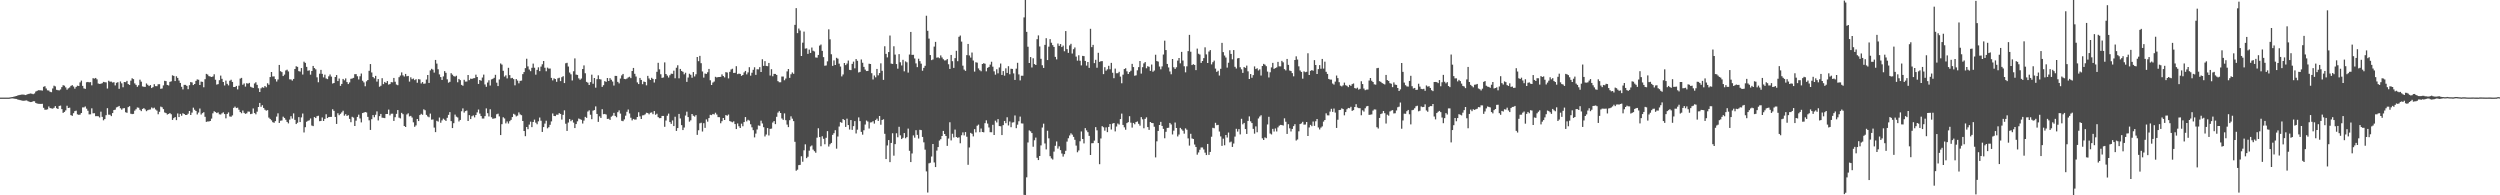 <svg xmlns="http://www.w3.org/2000/svg" width="1920" height="150"><path d="M0 74.933h1v1.000H0zM1 74.934h1v1.000H1zM2 74.943h1v1.000H2zM3 74.948h1v1.000H3zM4 74.945h1v1.000H4zM5 74.946h1v1.000H5zM6 74.948h1v1.000H6zM7 74.869h1v1.000H7zM8 74.629h1v1.000H8zM9 74.483h1v1.064H9zM10 74.274h1v1.374H10zM11 74.043h1v1.812H11zM12 73.728h1v2.272H12zM13 73.391h1v2.996H13zM14 73.074h1v3.548H14zM15 72.834h1v4.045H15zM16 72.643h1v4.533H16zM17 72.624h1v4.747H17zM18 72.730h1v4.660H18zM19 73.014h1v4.211H19zM20 72.723h1v4.400H20zM21 72.228h1v5.498H21zM22 71.972h1v6.177H22zM23 71.803h1v6.588H23zM24 71.993h1v6.313H24zM25 72.337h1v5.377H25zM26 71.794h1v5.999H26zM27 70.283h1v8.773H27zM28 69.773h1v9.762H28zM29 69.284h1v10.434H29zM30 69.339h1v10.423H30zM31 69.383h1v10.439H31zM32 69.600h1v10.094H32zM33 66.682h1v16.120H33zM34 66.224h1v18.048H34zM35 67.966h1v16.334H35zM36 69.374h1v14.610H36zM37 69.519h1v12.227H37zM38 70.495h1v12.524H38zM39 70.807h1v12.454H39zM40 67.922h1v15.534H40zM41 65.778h1v17.011H41zM42 66.350h1v15.168H42zM43 68.953h1v14.147H43zM44 69.275h1v14.413H44zM45 69.402h1v11.974H45zM46 68.721h1v12.368H46zM47 66.933h1v16.878H47zM48 65.456h1v21.246H48zM49 65.803h1v20.154H49zM50 67.135h1v17.652H50zM51 68.885h1v12.299H51zM52 67.844h1v15.110H52zM53 67.178h1v15.495H53zM54 65.936h1v22.505H54zM55 65.387h1v23.596H55zM56 66.460h1v20.457H56zM57 68.112h1v17.231H57zM58 66.692h1v18.296H58zM59 65.797h1v22.018H59zM60 66.049h1v22.194H60zM61 63.302h1v24.710H61zM62 61.893h1v24.903H62zM63 65.934h1v16.557H63zM64 67.885h1v14.618H64zM65 68.235h1v13.517H65zM66 63.177h1v20.264H66zM67 62.945h1v22.103H67zM68 63.222h1v24.653H68zM69 63.091h1v24.737H69zM70 65.555h1v17.637H70zM71 60.063h1v26.967H71zM72 60.371h1v26.555H72zM73 59.848h1v29.383H73zM74 60.919h1v28.252H74zM75 64.176h1v25.114H75zM76 64.467h1v25.769H76zM77 64.320h1v21.428H77zM78 63.881h1v25.861H78zM79 62.895h1v29.505H79zM80 63.109h1v28.342H80zM81 63.263h1v25.204H81zM82 67.975h1v15.134H82zM83 62.022h1v26.061H83zM84 62.729h1v25.393H84zM85 62.680h1v26.495H85zM86 63.400h1v23.455H86zM87 63.104h1v21.418H87zM88 65.601h1v18.638H88zM89 63.579h1v18.879H89zM90 63.152h1v18.889H90zM91 68.176h1v13.183H91zM92 62.574h1v20.563H92zM93 63.985h1v20.221H93zM94 67.018h1v16.200H94zM95 62.973h1v20.076H95zM96 63.129h1v23.081H96zM97 62.129h1v24.500H97zM98 64.550h1v17.741H98zM99 65.241h1v16.306H99zM100 61.943h1v25.420H100zM101 60.133h1v27.514H101zM102 60.788h1v26.655H102zM103 64.061h1v20.913H103zM104 65.176h1v18.727H104zM105 66.652h1v15.891H105zM106 65.502h1v17.217H106zM107 61.178h1v23.141H107zM108 62.731h1v22.612H108zM109 66.379h1v17.296H109zM110 66.679h1v16.378H110zM111 66.716h1v17.284H111zM112 64.090h1v21.293H112zM113 65.121h1v19.502H113zM114 66.105h1v18.130H114zM115 65.353h1v18.699H115zM116 67.616h1v14.893H116zM117 66.921h1v16.341H117zM118 64.684h1v18.003H118zM119 66.150h1v17.910H119zM120 66.220h1v18.747H120zM121 64.708h1v23.030H121zM122 64.642h1v21.203H122zM123 68.221h1v13.670H123zM124 67.930h1v14.440H124zM125 65.611h1v18.189H125zM126 62.032h1v24.333H126zM127 62.323h1v24.526H127zM128 65.250h1v22.688H128zM129 65.623h1v21.869H129zM130 62.888h1v23.927H130zM131 62.441h1v25.290H131zM132 57.850h1v34.245H132zM133 58.305h1v32.440H133zM134 62.252h1v27.648H134zM135 58.596h1v33.691H135zM136 59.832h1v27.325H136zM137 61.871h1v28.020H137zM138 63.678h1v23.770H138zM139 66.680h1v22.204H139zM140 68.682h1v18.324H140zM141 65.182h1v22.360H141zM142 65.197h1v23.129H142zM143 65.963h1v22.294H143zM144 68.527h1v18.777H144zM145 65.438h1v19.825H145zM146 63.008h1v25.297H146zM147 63.311h1v23.146H147zM148 65.341h1v17.334H148zM149 64.502h1v19.784H149zM150 62.116h1v23.120H150zM151 60.987h1v26.927H151zM152 61.214h1v25.190H152zM153 65.278h1v18.097H153zM154 62.693h1v25.272H154zM155 62.852h1v24.033H155zM156 67.007h1v19.169H156zM157 60.803h1v28.895H157zM158 56.730h1v36.886H158zM159 57.232h1v36.074H159zM160 58.468h1v34.811H160zM161 58.770h1v34.161H161zM162 59.153h1v31.912H162zM163 58.746h1v28.313H163zM164 57.047h1v28.400H164zM165 61.225h1v24.828H165zM166 64.967h1v21.872H166zM167 64.590h1v21.708H167zM168 61.575h1v26.253H168zM169 58.062h1v29.917H169zM170 60.525h1v26.489H170zM171 62.995h1v23.262H171zM172 65.621h1v21.990H172zM173 61.921h1v28.976H173zM174 64.382h1v23.130H174zM175 65.574h1v20.746H175zM176 62.004h1v27.446H176zM177 61.235h1v28.416H177zM178 62.932h1v25.706H178zM179 66.830h1v15.995H179zM180 66.799h1v15.076H180zM181 65.976h1v17.029H181zM182 68.674h1v14.013H182zM183 65.770h1v18.503H183zM184 60.347h1v25.698H184zM185 59.817h1v27.171H185zM186 65.088h1v19.782H186zM187 64.085h1v22.583H187zM188 66.512h1v20.944H188zM189 63.908h1v23.144H189zM190 64.245h1v21.391H190zM191 63.650h1v22.122H191zM192 66.629h1v21.032H192zM193 67.108h1v20.231H193zM194 67.522h1v15.780H194zM195 64.098h1v22.732H195zM196 63.180h1v24.648H196zM197 65.180h1v20.594H197zM198 67.800h1v14.362H198zM199 70.671h1v8.392H199zM200 67.859h1v14.145H200zM201 66.995h1v13.793H201zM202 67.401h1v15.476H202zM203 66.030h1v18.270H203zM204 67.000h1v18.005H204zM205 63.940h1v20.630H205zM206 65.081h1v25.260H206zM207 59.202h1v32.126H207zM208 55.278h1v37.145H208zM209 58.728h1v35.140H209zM210 58.654h1v35.658H210zM211 60.781h1v32.228H211zM212 62.617h1v26.929H212zM213 61.021h1v26.030H213zM214 49.868h1v44.558H214zM215 54.668h1v38.048H215zM216 55.404h1v37.108H216zM217 58.439h1v31.139H217zM218 57.300h1v33.267H218zM219 54.115h1v37.845H219zM220 53.504h1v40.156H220zM221 54.889h1v39.889H221zM222 60.913h1v30.920H222zM223 61.004h1v28.244H223zM224 61.924h1v29.182H224zM225 60.609h1v26.504H225zM226 52.967h1v39.103H226zM227 50.908h1v44.388H227zM228 51.358h1v42.927H228zM229 54.627h1v35.333H229zM230 54.996h1v38.747H230zM231 52.287h1v37.886H231zM232 57.252h1v29.966H232zM233 47.379h1v54.362H233zM234 48.283h1v49.419H234zM235 51.362h1v42.149H235zM236 54.307h1v38.491H236zM237 54.033h1v38.393H237zM238 57.360h1v33.600H238zM239 54.551h1v41.845H239zM240 50.643h1v46.215H240zM241 52.261h1v37.626H241zM242 53.262h1v37.410H242zM243 59.368h1v29.862H243zM244 63.191h1v25.684H244zM245 56.605h1v36.486H245zM246 53.641h1v39.247H246zM247 56.711h1v33.514H247zM248 59.448h1v33.469H248zM249 57.329h1v33.986H249zM250 60.259h1v27.475H250zM251 60.756h1v29.899H251zM252 58.624h1v31.277H252zM253 57.211h1v32.589H253zM254 58.827h1v30.917H254zM255 64.173h1v19.738H255zM256 63.740h1v21.415H256zM257 59.121h1v30.680H257zM258 57.656h1v37.528H258zM259 62.281h1v24.723H259zM260 60.321h1v28.164H260zM261 65.926h1v21.489H261zM262 64.451h1v21.861H262zM263 60.612h1v24.422H263zM264 61.705h1v27.119H264zM265 60.195h1v27.495H265zM266 63.011h1v26.042H266zM267 64.543h1v23.923H267zM268 63.294h1v28.001H268zM269 60.503h1v33.331H269zM270 60.251h1v29.433H270zM271 59.801h1v30.533H271zM272 56.986h1v39.768H272zM273 56.925h1v35.752H273zM274 58.561h1v31.223H274zM275 61.049h1v26.997H275zM276 58.547h1v32.456H276zM277 56.490h1v37.515H277zM278 62.019h1v24.802H278zM279 63.266h1v23.227H279zM280 66.228h1v19.811H280zM281 62.467h1v23.909H281zM282 61.439h1v28.327H282zM283 54.384h1v38.049H283zM284 49.187h1v50.597H284zM285 55.675h1v35.851H285zM286 59.125h1v29.251H286zM287 60.180h1v29.901H287zM288 58.255h1v29.887H288zM289 62.649h1v22.906H289zM290 60.743h1v31.778H290zM291 66.591h1v22.589H291zM292 65.819h1v21.674H292zM293 60.061h1v30.296H293zM294 64.590h1v25.915H294zM295 62.916h1v27.800H295zM296 63.674h1v23.870H296zM297 62.245h1v25.319H297zM298 64.971h1v19.227H298zM299 64.551h1v24.055H299zM300 63.094h1v24.246H300zM301 63.251h1v24.059H301zM302 59.860h1v33.003H302zM303 62.778h1v27.255H303zM304 64.928h1v22.515H304zM305 65.435h1v19.074H305zM306 59.311h1v31.043H306zM307 58.028h1v32.909H307zM308 55.587h1v31.110H308zM309 57.843h1v29.852H309zM310 58.755h1v38.029H310zM311 56.761h1v40.796H311zM312 58.579h1v29.349H312zM313 58.312h1v28.708H313zM314 62.659h1v26.739H314zM315 59.409h1v29.575H315zM316 60.836h1v29.442H316zM317 60.300h1v33.656H317zM318 61.541h1v35.823H318zM319 60.840h1v35.451H319zM320 63.527h1v27.874H320zM321 60.797h1v32.184H321zM322 61.027h1v27.331H322zM323 64.095h1v23.327H323zM324 63.051h1v25.128H324zM325 64.379h1v19.586H325zM326 64.168h1v20.541H326zM327 61.107h1v27.102H327zM328 57.580h1v31.850H328zM329 63.669h1v26.408H329zM330 54.046h1v33.193H330zM331 52.852h1v39.033H331zM332 53.488h1v38.246H332zM333 55.743h1v42.258H333zM334 46.023h1v55.431H334zM335 48.863h1v43.908H335zM336 53.204h1v40.169H336zM337 57.144h1v33.111H337zM338 59.181h1v35.083H338zM339 61.393h1v31.053H339zM340 58.657h1v32.504H340zM341 54.615h1v37.354H341zM342 55.895h1v37.006H342zM343 60.910h1v29.566H343zM344 63.499h1v24.719H344zM345 62.831h1v23.305H345zM346 56.223h1v36.794H346zM347 57.352h1v41.006H347zM348 58.461h1v36.131H348zM349 58.806h1v29.214H349zM350 58.156h1v31.427H350zM351 63.189h1v27.019H351zM352 60.635h1v32.647H352zM353 61.547h1v30.585H353zM354 65.195h1v20.255H354zM355 65.831h1v17.415H355zM356 61.308h1v25.173H356zM357 62.684h1v22.640H357zM358 62.591h1v22.303H358zM359 57.597h1v35.338H359zM360 61.537h1v26.908H360zM361 60.346h1v31.101H361zM362 60.618h1v28.694H362zM363 60.086h1v28.538H363zM364 60.000h1v30.137H364zM365 57.352h1v30.977H365zM366 59.127h1v27.175H366zM367 64.475h1v19.658H367zM368 61.457h1v25.793H368zM369 62.005h1v27.131H369zM370 59.523h1v31.533H370zM371 57.282h1v33.734H371zM372 64.873h1v24.329H372zM373 66.681h1v16.564H373zM374 63.393h1v23.549H374zM375 61.644h1v27.802H375zM376 65.695h1v18.213H376zM377 60.953h1v29.131H377zM378 60.514h1v30.740H378zM379 59.761h1v31.231H379zM380 57.425h1v33.345H380zM381 63.466h1v24.307H381zM382 66.121h1v21.185H382zM383 61.050h1v28.368H383zM384 48.756h1v54.994H384zM385 49.632h1v45.729H385zM386 54.368h1v35.668H386zM387 58.831h1v32.131H387zM388 57.880h1v36.880H388zM389 60.214h1v33.086H389zM390 52.087h1v42.762H390zM391 57.704h1v35.358H391zM392 60.086h1v31.966H392zM393 59.810h1v30.098H393zM394 60.781h1v26.629H394zM395 65.513h1v22.575H395zM396 60.743h1v28.663H396zM397 61.882h1v26.897H397zM398 64.008h1v22.319H398zM399 62.105h1v25.747H399zM400 61.899h1v26.566H400zM401 56.954h1v35.995H401zM402 55.370h1v45.262H402zM403 52.329h1v52.264H403zM404 45.113h1v52.404H404zM405 50.995h1v48.213H405zM406 53.398h1v42.321H406zM407 54.700h1v38.755H407zM408 52.077h1v45.550H408zM409 48.844h1v44.845H409zM410 52.028h1v39.847H410zM411 57.343h1v36.876H411zM412 53.680h1v41.740H412zM413 51.712h1v41.447H413zM414 54.648h1v35.618H414zM415 51.129h1v41.571H415zM416 49.348h1v51.967H416zM417 46.868h1v50.734H417zM418 52.029h1v42.885H418zM419 54.743h1v37.983H419zM420 51.921h1v46.657H420zM421 52.706h1v44.986H421zM422 52.659h1v43.209H422zM423 59.788h1v33.428H423zM424 61.731h1v25.412H424zM425 60.165h1v28.859H425zM426 60.743h1v28.436H426zM427 62.822h1v25.221H427zM428 60.173h1v27.922H428zM429 59.709h1v27.152H429zM430 62.292h1v25.229H430zM431 59.313h1v32.522H431zM432 58.526h1v29.711H432zM433 63.799h1v20.923H433zM434 48.593h1v46.423H434zM435 48.213h1v52.330H435zM436 51.118h1v42.982H436zM437 55.687h1v35.734H437zM438 57.095h1v35.986H438zM439 61.819h1v30.231H439zM440 54.717h1v39.466H440zM441 44.825h1v53.526H441zM442 57.318h1v37.968H442zM443 57.532h1v35.643H443zM444 60.137h1v30.882H444zM445 61.226h1v30.307H445zM446 60.323h1v31.707H446zM447 52.997h1v41.873H447zM448 50.210h1v42.387H448zM449 56.273h1v33.475H449zM450 62.871h1v27.640H450zM451 63.501h1v22.162H451zM452 65.291h1v19.465H452zM453 63.082h1v25.017H453zM454 57.342h1v34.195H454zM455 64.309h1v20.700H455zM456 59.897h1v24.633H456zM457 67.352h1v14.365H457zM458 60.802h1v26.709H458zM459 57.839h1v35.746H459zM460 60.764h1v28.599H460zM461 61.024h1v29.529H461zM462 66.736h1v17.125H462zM463 65.454h1v22.257H463zM464 62.309h1v25.211H464zM465 62.865h1v25.105H465zM466 59.916h1v31.422H466zM467 62.199h1v28.971H467zM468 59.994h1v32.130H468zM469 61.214h1v28.390H469zM470 62.607h1v26.209H470zM471 65.675h1v20.983H471zM472 58.248h1v30.769H472zM473 58.314h1v31.722H473zM474 62.881h1v23.266H474zM475 64.029h1v20.778H475zM476 60.322h1v26.919H476zM477 57.883h1v34.882H477zM478 56.772h1v36.305H478zM479 60.631h1v31.044H479zM480 60.823h1v28.031H480zM481 60.294h1v25.553H481zM482 59.424h1v24.720H482zM483 58.935h1v28.205H483zM484 60.019h1v30.416H484zM485 54.541h1v37.932H485zM486 52.197h1v39.150H486zM487 56.675h1v35.182H487zM488 58.764h1v33.062H488zM489 63.268h1v26.580H489zM490 64.579h1v21.640H490zM491 59.840h1v29.553H491zM492 61.376h1v30.036H492zM493 64.674h1v23.938H493zM494 62.638h1v25.829H494zM495 62.965h1v24.830H495zM496 65.547h1v21.038H496zM497 58.285h1v28.572H497zM498 60.259h1v27.540H498zM499 61.424h1v25.143H499zM500 59.750h1v26.585H500zM501 60.608h1v27.095H501zM502 63.402h1v21.918H502zM503 60.766h1v27.390H503zM504 55.138h1v32.208H504zM505 48.234h1v41.700H505zM506 53.230h1v37.532H506zM507 57.012h1v33.687H507zM508 59.806h1v29.256H508zM509 59.503h1v29.525H509zM510 47.898h1v49.477H510zM511 56.810h1v35.742H511zM512 58.061h1v30.818H512zM513 59.566h1v27.697H513zM514 57.812h1v35.954H514zM515 56.570h1v38.556H515zM516 56.730h1v35.768H516zM517 54.266h1v42.556H517zM518 60.097h1v29.557H518zM519 52.021h1v48.558H519zM520 50.110h1v48.246H520zM521 60.141h1v27.367H521zM522 52.929h1v38.068H522zM523 54.484h1v41.602H523zM524 55.129h1v44.747H524zM525 57.066h1v40.906H525zM526 55.866h1v32.882H526zM527 62.899h1v22.840H527zM528 59.552h1v30.356H528zM529 56.637h1v36.783H529zM530 57.455h1v34.952H530zM531 59.688h1v27.851H531zM532 55.350h1v33.554H532zM533 58.745h1v30.829H533zM534 57.013h1v31.391H534zM535 43.758h1v59.808H535zM536 47.011h1v53.047H536zM537 42.927h1v51.788H537zM538 48.530h1v45.752H538zM539 54.866h1v46.157H539zM540 59.617h1v35.020H540zM541 56.451h1v41.756H541zM542 56.764h1v34.948H542zM543 55.476h1v37.968H543zM544 52.944h1v37.710H544zM545 61.661h1v26.483H545zM546 65.288h1v23.144H546zM547 63.380h1v24.103H547zM548 62.633h1v25.283H548zM549 58.978h1v27.599H549zM550 59.501h1v28.449H550zM551 59.176h1v30.802H551zM552 59.154h1v30.843H552zM553 59.033h1v35.630H553zM554 57.161h1v35.936H554zM555 58.367h1v32.250H555zM556 59.443h1v32.698H556zM557 55.413h1v32.967H557zM558 55.731h1v33.131H558zM559 60.211h1v27.729H559zM560 55.210h1v37.769H560zM561 53.337h1v40.116H561zM562 52.764h1v41.203H562zM563 55.990h1v37.212H563zM564 55.910h1v39.349H564zM565 50.821h1v48.303H565zM566 56.915h1v37.923H566zM567 56.535h1v40.423H567zM568 56.761h1v41.562H568zM569 58.262h1v36.691H569zM570 57.608h1v39.372H570zM571 55.617h1v38.135H571zM572 54.469h1v35.418H572zM573 57.123h1v36.088H573zM574 55.609h1v36.395H574zM575 51.621h1v40.997H575zM576 58.117h1v37.304H576zM577 55.881h1v41.929H577zM578 53.604h1v46.376H578zM579 51.679h1v53.825H579zM580 57.486h1v45.120H580zM581 53.195h1v46.228H581zM582 53.277h1v43.085H582zM583 51.563h1v45.067H583zM584 55.283h1v37.380H584zM585 45.521h1v49.317H585zM586 50.565h1v47.146H586zM587 46.968h1v57.827H587zM588 50.647h1v52.671H588zM589 50.818h1v47.513H589zM590 48.325h1v55.694H590zM591 57.990h1v40.969H591zM592 53.168h1v45.578H592zM593 58.584h1v35.539H593zM594 56.707h1v36.248H594zM595 56.792h1v38.528H595zM596 57.574h1v32.131H596zM597 62.322h1v24.179H597zM598 63.169h1v22.251H598zM599 63.197h1v23.587H599zM600 58.798h1v32.182H600zM601 58.798h1v33.239H601zM602 61.654h1v25.415H602zM603 60.322h1v31.989H603zM604 54.848h1v40.832H604zM605 52.973h1v44.651H605zM606 59.786h1v32.534H606zM607 57.026h1v32.337H607zM608 55.642h1v35.495H608zM609 56.688h1v36.336H609zM610 19.111h1v89.812H610zM611 6.234h1v124.877H611zM612 25.457h1v104.841H612zM613 21.896h1v104.940H613zM614 23.437h1v103.163H614zM615 43.010h1v76.989H615zM616 32.777h1v91.429H616zM617 24.247h1v91.206H617zM618 37.315h1v73.556H618zM619 37.141h1v84.282H619zM620 41.391h1v78.994H620zM621 38.075h1v77.647H621zM622 40.637h1v71.860H622zM623 36.489h1v75.208H623zM624 38.959h1v75.940H624zM625 39.549h1v76.569H625zM626 44.142h1v73.134H626zM627 44.284h1v61.442H627zM628 42.193h1v56.336H628zM629 35.027h1v70.248H629zM630 34.189h1v78.145H630zM631 39.065h1v65.598H631zM632 43.853h1v62.736H632zM633 50.489h1v60.319H633zM634 50.262h1v55.581H634zM635 47.115h1v53.598H635zM636 22.503h1v90.026H636zM637 30.218h1v80.582H637zM638 41.685h1v68.066H638zM639 50.581h1v53.015H639zM640 46.389h1v55.927H640zM641 49.927h1v50.092H641zM642 44.367h1v69.805H642zM643 45.050h1v59.791H643zM644 48.911h1v48.240H644zM645 51.096h1v42.694H645zM646 58.688h1v35.609H646zM647 57.207h1v34.195H647zM648 48.379h1v43.817H648zM649 50.003h1v47.492H649zM650 48.807h1v42.336H650zM651 46.463h1v49.574H651zM652 53.633h1v45.822H652zM653 53.857h1v38.332H653zM654 49.043h1v50.703H654zM655 47.327h1v49.553H655zM656 52.475h1v40.549H656zM657 45.371h1v57.138H657zM658 46.684h1v52.900H658zM659 55.673h1v34.509H659zM660 55.187h1v37.832H660zM661 45.690h1v55.568H661zM662 48.196h1v55.205H662zM663 51.377h1v48.673H663zM664 53.451h1v42.209H664zM665 54.597h1v37.979H665zM666 54.478h1v38.864H666zM667 48.951h1v49.757H667zM668 49.174h1v44.863H668zM669 56.196h1v37.719H669zM670 61.030h1v32.047H670zM671 57.944h1v36.959H671zM672 59.392h1v32.836H672zM673 52.935h1v38.186H673zM674 57.840h1v35.062H674zM675 56.133h1v32.947H675zM676 48.626h1v47.181H676zM677 54.350h1v37.829H677zM678 61.317h1v30.268H678zM679 35.557h1v67.222H679zM680 41.367h1v80.785H680zM681 44.104h1v67.608H681zM682 39.991h1v67.557H682zM683 27.286h1v97.216H683zM684 48.833h1v60.936H684zM685 49.105h1v53.265H685zM686 35.512h1v84.052H686zM687 41.927h1v68.776H687zM688 49.221h1v53.152H688zM689 52.717h1v52.679H689zM690 41.588h1v55.792H690zM691 47.810h1v56.138H691zM692 50.285h1v56.534H692zM693 45.939h1v59.896H693zM694 54.760h1v47.460H694zM695 47.135h1v59.078H695zM696 47.896h1v57.402H696zM697 55.756h1v43.003H697zM698 41.891h1v73.928H698zM699 24.530h1v99.934H699zM700 42.125h1v75.727H700zM701 42.091h1v61.909H701zM702 44.897h1v60.829H702zM703 48.713h1v51.290H703zM704 51.540h1v52.054H704zM705 45.111h1v61.281H705zM706 46.961h1v52.739H706zM707 48.922h1v51.021H707zM708 54.320h1v50.849H708zM709 52.140h1v57.180H709zM710 50.531h1v64.408H710zM711 12.109h1v119.538H711zM712 23.631h1v124.237H712zM713 29.646h1v95.790H713zM714 42.301h1v82.685H714zM715 46.188h1v74.019H715zM716 45.655h1v64.927H716zM717 35.785h1v89.006H717zM718 32.163h1v96.156H718zM719 44.267h1v71.407H719zM720 44.052h1v68.874H720zM721 44.710h1v63.223H721zM722 42.549h1v64.366H722zM723 44.154h1v60.290H723zM724 45.518h1v55.022H724zM725 46.438h1v56.490H725zM726 46.297h1v58.166H726zM727 45.355h1v66.653H727zM728 49.336h1v57.048H728zM729 52.936h1v40.987H729zM730 42.200h1v65.624H730zM731 46.987h1v55.720H731zM732 52.131h1v53.427H732zM733 44.641h1v54.878H733zM734 39.012h1v66.180H734zM735 47.025h1v58.827H735zM736 28.261h1v77.219H736zM737 27.268h1v82.757H737zM738 31.967h1v71.902H738zM739 50.453h1v51.206H739zM740 53.463h1v50.536H740zM741 54.440h1v46.980H741zM742 42.322h1v62.677H742zM743 33.743h1v92.824H743zM744 42.575h1v70.693H744zM745 44.263h1v57.784H745zM746 40.371h1v62.368H746zM747 46.473h1v58.280H747zM748 54.985h1v44.180H748zM749 47.796h1v53.889H749zM750 48.121h1v48.442H750zM751 52.511h1v43.159H751zM752 53.893h1v47.623H752zM753 54.749h1v43.990H753zM754 49.133h1v52.218H754zM755 48.529h1v53.094H755zM756 48.970h1v45.647H756zM757 54.759h1v37.681H757zM758 52.120h1v42.785H758zM759 51.422h1v46.465H759zM760 49.629h1v51.911H760zM761 47.431h1v54.144H761zM762 51.207h1v44.638H762zM763 54.766h1v48.928H763zM764 57.357h1v35.315H764zM765 53.197h1v40.851H765zM766 56.339h1v35.138H766zM767 51.793h1v45.035H767zM768 48.770h1v48.188H768zM769 57.550h1v46.187H769zM770 54.588h1v41.536H770zM771 58.127h1v34.774H771zM772 52.485h1v42.107H772zM773 56.001h1v34.052H773zM774 50.830h1v45.521H774zM775 57.030h1v36.255H775zM776 52.770h1v44.936H776zM777 52.965h1v41.157H777zM778 56.379h1v37.544H778zM779 61.387h1v27.309H779zM780 52.757h1v45.681H780zM781 48.249h1v47.494H781zM782 57.136h1v35.994H782zM783 61.765h1v27.776H783zM784 58.151h1v36.634H784zM785 58.159h1v36.702H785zM786 13.351h1v136.290H786zM787 0.000h1v150.000H787zM788 24.464h1v111.744H788zM789 35.897h1v73.515H789zM790 48.394h1v51.765H790zM791 43.836h1v57.014H791zM792 51.796h1v50.420H792zM793 44.728h1v67.941H793zM794 49.190h1v58.529H794zM795 49.929h1v55.769H795zM796 30.091h1v91.124H796zM797 27.172h1v95.756H797zM798 35.707h1v84.124H798zM799 45.182h1v66.464H799zM800 50.145h1v47.787H800zM801 52.150h1v42.850H801zM802 34.482h1v75.704H802zM803 29.342h1v85.403H803zM804 46.143h1v54.244H804zM805 35.830h1v70.427H805zM806 30.030h1v89.941H806zM807 32.843h1v88.819H807zM808 34.678h1v87.847H808zM809 36.026h1v80.416H809zM810 43.650h1v68.332H810zM811 45.618h1v63.049H811zM812 33.425h1v80.693H812zM813 35.227h1v77.141H813zM814 33.847h1v81.447H814zM815 36.130h1v81.789H815zM816 35.028h1v85.260H816zM817 39.396h1v78.998H817zM818 23.843h1v91.954H818zM819 37.755h1v71.015H819zM820 40.592h1v65.607H820zM821 34.842h1v69.186H821zM822 33.656h1v68.723H822zM823 41.139h1v62.307H823zM824 37.807h1v67.293H824zM825 36.458h1v70.928H825zM826 43.487h1v68.310H826zM827 46.575h1v70.351H827zM828 42.423h1v73.144H828zM829 46.620h1v61.855H829zM830 50.201h1v50.751H830zM831 42.895h1v63.858H831zM832 43.089h1v67.034H832zM833 46.819h1v51.598H833zM834 50.364h1v49.793H834zM835 47.593h1v53.951H835zM836 52.142h1v52.192H836zM837 22.106h1v96.932H837zM838 36.207h1v73.812H838zM839 34.440h1v75.509H839zM840 48.464h1v59.497H840zM841 45.952h1v51.686H841zM842 52.006h1v48.075H842zM843 40.553h1v69.328H843zM844 47.490h1v78.611H844zM845 46.977h1v59.375H845zM846 46.975h1v49.947H846zM847 56.913h1v40.849H847zM848 51.630h1v48.703H848zM849 54.248h1v43.584H849zM850 53.244h1v48.209H850zM851 50.513h1v46.970H851zM852 53.209h1v42.050H852zM853 48.272h1v51.197H853zM854 55.839h1v39.093H854zM855 60.061h1v34.383H855zM856 52.699h1v48.213H856zM857 56.265h1v40.889H857zM858 56.238h1v38.621H858zM859 55.163h1v40.465H859zM860 58.824h1v32.611H860zM861 63.968h1v23.255H861zM862 57.350h1v38.609H862zM863 53.044h1v44.765H863zM864 52.408h1v47.228H864zM865 54.758h1v39.817H865zM866 56.810h1v36.999H866zM867 55.324h1v33.924H867zM868 54.337h1v39.848H868zM869 49.027h1v48.961H869zM870 51.483h1v42.935H870zM871 58.182h1v37.230H871zM872 57.835h1v35.916H872zM873 54.022h1v39.278H873zM874 51.582h1v43.514H874zM875 46.842h1v49.658H875zM876 56.518h1v33.432H876zM877 51.597h1v40.052H877zM878 48.674h1v49.822H878zM879 47.649h1v43.617H879zM880 52.427h1v37.705H880zM881 50.818h1v46.757H881zM882 51.327h1v48.391H882zM883 54.408h1v39.302H883zM884 49.556h1v44.850H884zM885 55.096h1v39.493H885zM886 54.194h1v43.142H886zM887 42.036h1v78.867H887zM888 46.887h1v61.652H888zM889 47.291h1v53.281H889zM890 51.084h1v44.909H890zM891 53.236h1v40.358H891zM892 50.999h1v45.707H892zM893 41.890h1v57.057H893zM894 31.250h1v74.919H894zM895 38.443h1v62.783H895zM896 49.115h1v49.125H896zM897 51.806h1v46.284H897zM898 54.869h1v39.523H898zM899 57.040h1v38.563H899zM900 45.329h1v57.929H900zM901 51.641h1v48.723H901zM902 52.943h1v41.176H902zM903 51.654h1v46.640H903zM904 46.532h1v58.254H904zM905 44.535h1v58.799H905zM906 48.625h1v49.558H906zM907 39.830h1v59.494H907zM908 46.501h1v53.897H908zM909 50.894h1v51.759H909zM910 55.552h1v43.050H910zM911 50.931h1v48.697H911zM912 39.285h1v67.000H912zM913 26.761h1v85.071H913zM914 39.723h1v63.044H914zM915 49.953h1v56.389H915zM916 49.308h1v57.453H916zM917 49.884h1v61.132H917zM918 53.838h1v59.058H918zM919 37.348h1v81.442H919zM920 41.271h1v75.810H920zM921 41.872h1v73.138H921zM922 48.286h1v64.943H922zM923 46.825h1v66.404H923zM924 44.641h1v70.126H924zM925 36.366h1v80.895H925zM926 41.770h1v77.339H926zM927 48.388h1v62.167H927zM928 39.583h1v79.339H928zM929 38.466h1v78.227H929zM930 49.466h1v55.544H930zM931 47.784h1v50.344H931zM932 46.557h1v51.935H932zM933 52.665h1v41.671H933zM934 55.186h1v40.957H934zM935 54.326h1v41.567H935zM936 58.012h1v43.007H936zM937 52.828h1v51.912H937zM938 32.920h1v79.095H938zM939 40.043h1v66.443H939zM940 42.660h1v68.912H940zM941 44.173h1v59.508H941zM942 51.924h1v53.713H942zM943 48.190h1v53.611H943zM944 38.606h1v70.781H944zM945 41.428h1v67.319H945zM946 45.549h1v67.306H946zM947 38.467h1v71.762H947zM948 51.288h1v53.625H948zM949 52.624h1v46.289H949zM950 44.831h1v56.252H950zM951 44.541h1v54.641H951zM952 51.640h1v51.602H952zM953 53.265h1v37.955H953zM954 55.953h1v39.521H954zM955 51.488h1v42.922H955zM956 52.128h1v47.002H956zM957 50.360h1v52.493H957zM958 54.784h1v38.116H958zM959 60.654h1v28.753H959zM960 56.903h1v36.264H960zM961 59.721h1v34.810H961zM962 57.692h1v41.260H962zM963 51.003h1v51.630H963zM964 53.035h1v44.051H964zM965 52.420h1v49.157H965zM966 54.094h1v36.870H966zM967 53.256h1v36.262H967zM968 58.015h1v30.515H968zM969 50.682h1v55.534H969zM970 49.070h1v58.439H970zM971 49.656h1v55.873H971zM972 50.818h1v55.316H972zM973 54.998h1v40.568H973zM974 59.518h1v30.209H974zM975 55.513h1v47.025H975zM976 51.766h1v51.487H976zM977 48.274h1v50.683H977zM978 52.889h1v48.107H978zM979 52.289h1v46.386H979zM980 51.738h1v49.237H980zM981 47.527h1v50.328H981zM982 50.943h1v45.572H982zM983 50.985h1v44.915H983zM984 46.767h1v49.282H984zM985 47.889h1v48.516H985zM986 53.094h1v37.807H986zM987 54.044h1v39.445H987zM988 45.265h1v57.579H988zM989 49.826h1v45.559H989zM990 54.164h1v44.403H990zM991 54.564h1v46.406H991zM992 56.175h1v42.865H992zM993 58.611h1v38.251H993zM994 46.085h1v49.318H994zM995 43.248h1v64.664H995zM996 45.732h1v61.355H996zM997 50.936h1v49.938H997zM998 54.103h1v41.194H998zM999 55.268h1v39.507H999zM1000 60.427h1v33.124H1000zM1001 54.792h1v40.953H1001zM1002 55.462h1v40.195H1002zM1003 55.144h1v38.546H1003zM1004 40.890h1v63.576H1004zM1005 57.586h1v40.306H1005zM1006 54.441h1v41.461H1006zM1007 53.832h1v43.113H1007zM1008 54.305h1v39.020H1008zM1009 46.178h1v50.473H1009zM1010 49.929h1v43.186H1010zM1011 56.845h1v34.557H1011zM1012 53.095h1v44.822H1012zM1013 50.047h1v49.373H1013zM1014 52.767h1v45.231H1014zM1015 45.240h1v51.853H1015zM1016 52.676h1v40.706H1016zM1017 47.363h1v44.802H1017zM1018 55.123h1v31.900H1018zM1019 56.802h1v31.773H1019zM1020 60.631h1v27.971H1020zM1021 61.113h1v24.595H1021zM1022 61.145h1v22.392H1022zM1023 64.178h1v21.723H1023zM1024 64.956h1v18.416H1024zM1025 62.690h1v23.790H1025zM1026 58.013h1v40.241H1026zM1027 60.006h1v31.942H1027zM1028 63.139h1v21.394H1028zM1029 65.792h1v18.581H1029zM1030 66.355h1v16.865H1030zM1031 65.558h1v18.193H1031zM1032 63.462h1v25.097H1032zM1033 65.428h1v20.663H1033zM1034 65.899h1v18.040H1034zM1035 66.896h1v16.020H1035zM1036 65.172h1v17.951H1036zM1037 65.957h1v16.056H1037zM1038 64.617h1v20.513H1038zM1039 64.097h1v20.465H1039zM1040 67.617h1v14.538H1040zM1041 68.025h1v11.988H1041zM1042 67.350h1v15.178H1042zM1043 68.793h1v14.242H1043zM1044 68.179h1v14.940H1044zM1045 62.415h1v26.092H1045zM1046 64.547h1v20.189H1046zM1047 67.986h1v17.748H1047zM1048 69.258h1v13.874H1048zM1049 68.801h1v12.899H1049zM1050 68.745h1v12.589H1050zM1051 61.868h1v26.373H1051zM1052 59.911h1v28.172H1052zM1053 62.011h1v25.862H1053zM1054 62.979h1v21.980H1054zM1055 64.744h1v19.297H1055zM1056 65.036h1v19.081H1056zM1057 52.378h1v45.293H1057zM1058 52.129h1v46.604H1058zM1059 62.346h1v28.242H1059zM1060 62.855h1v24.739H1060zM1061 63.774h1v23.307H1061zM1062 64.382h1v20.885H1062zM1063 64.883h1v22.049H1063zM1064 57.541h1v37.314H1064zM1065 61.537h1v26.514H1065zM1066 62.180h1v26.627H1066zM1067 63.914h1v21.702H1067zM1068 64.284h1v20.655H1068zM1069 66.937h1v17.670H1069zM1070 63.265h1v23.864H1070zM1071 64.980h1v22.009H1071zM1072 65.204h1v19.614H1072zM1073 67.591h1v14.779H1073zM1074 69.900h1v12.026H1074zM1075 68.665h1v10.082H1075zM1076 48.377h1v50.473H1076zM1077 55.214h1v37.293H1077zM1078 63.420h1v23.874H1078zM1079 65.449h1v21.968H1079zM1080 66.353h1v19.023H1080zM1081 66.496h1v17.948H1081zM1082 62.140h1v25.595H1082zM1083 58.190h1v37.354H1083zM1084 66.226h1v18.390H1084zM1085 67.949h1v16.402H1085zM1086 67.552h1v15.579H1086zM1087 69.072h1v12.551H1087zM1088 68.900h1v12.286H1088zM1089 64.315h1v21.206H1089zM1090 66.489h1v18.560H1090zM1091 68.228h1v13.557H1091zM1092 68.491h1v13.809H1092zM1093 68.192h1v13.914H1093zM1094 69.738h1v10.384H1094zM1095 65.636h1v19.201H1095zM1096 66.528h1v19.259H1096zM1097 66.193h1v16.011H1097zM1098 67.534h1v13.931H1098zM1099 69.283h1v12.246H1099zM1100 69.970h1v9.916H1100zM1101 63.000h1v26.476H1101zM1102 62.919h1v28.795H1102zM1103 63.070h1v23.774H1103zM1104 63.840h1v21.982H1104zM1105 61.466h1v23.705H1105zM1106 66.264h1v19.874H1106zM1107 63.192h1v27.058H1107zM1108 57.498h1v37.114H1108zM1109 62.778h1v27.927H1109zM1110 63.984h1v22.910H1110zM1111 63.091h1v24.872H1111zM1112 66.034h1v17.198H1112zM1113 66.920h1v16.306H1113zM1114 41.894h1v67.450H1114zM1115 49.664h1v50.223H1115zM1116 58.454h1v37.705H1116zM1117 60.202h1v30.421H1117zM1118 60.170h1v32.974H1118zM1119 62.539h1v28.115H1119zM1120 61.340h1v26.370H1120zM1121 62.273h1v25.817H1121zM1122 64.225h1v24.421H1122zM1123 65.975h1v20.536H1123zM1124 66.410h1v18.157H1124zM1125 67.668h1v14.512H1125zM1126 61.003h1v29.809H1126zM1127 51.399h1v47.099H1127zM1128 62.967h1v24.555H1128zM1129 65.155h1v19.022H1129zM1130 66.149h1v19.267H1130zM1131 67.053h1v16.853H1131zM1132 65.074h1v19.337H1132zM1133 64.931h1v18.939H1133zM1134 64.444h1v19.084H1134zM1135 67.931h1v14.286H1135zM1136 68.512h1v13.907H1136zM1137 69.491h1v11.403H1137zM1138 68.085h1v12.858H1138zM1139 62.856h1v24.614H1139zM1140 62.268h1v23.319H1140zM1141 65.863h1v17.405H1141zM1142 66.522h1v15.244H1142zM1143 66.789h1v15.332H1143zM1144 67.451h1v15.056H1144zM1145 65.072h1v20.993H1145zM1146 62.952h1v24.140H1146zM1147 67.950h1v16.643H1147zM1148 67.565h1v16.135H1148zM1149 67.065h1v13.497H1149zM1150 69.397h1v11.062H1150zM1151 66.426h1v20.522H1151zM1152 58.531h1v29.642H1152zM1153 63.852h1v21.352H1153zM1154 64.920h1v20.754H1154zM1155 62.517h1v21.407H1155zM1156 63.078h1v21.083H1156zM1157 65.372h1v17.331H1157zM1158 65.972h1v18.884H1158zM1159 64.018h1v22.032H1159zM1160 66.712h1v16.285H1160zM1161 66.436h1v15.689H1161zM1162 67.527h1v14.482H1162zM1163 67.394h1v13.960H1163zM1164 52.395h1v48.112H1164zM1165 54.960h1v46.808H1165zM1166 60.091h1v31.132H1166zM1167 60.687h1v27.451H1167zM1168 59.670h1v28.416H1168zM1169 61.788h1v24.749H1169zM1170 63.903h1v21.729H1170zM1171 60.863h1v34.119H1171zM1172 66.023h1v21.424H1172zM1173 63.558h1v22.403H1173zM1174 63.302h1v23.684H1174zM1175 64.232h1v20.413H1175zM1176 64.508h1v20.358H1176zM1177 57.643h1v38.360H1177zM1178 61.400h1v28.808H1178zM1179 62.225h1v28.273H1179zM1180 60.082h1v26.937H1180zM1181 60.105h1v25.701H1181zM1182 64.999h1v19.734H1182zM1183 58.410h1v37.142H1183zM1184 59.120h1v34.321H1184zM1185 58.694h1v33.542H1185zM1186 61.261h1v28.916H1186zM1187 64.848h1v22.866H1187zM1188 63.442h1v21.459H1188zM1189 61.955h1v23.388H1189zM1190 59.336h1v26.879H1190zM1191 60.924h1v26.544H1191zM1192 59.996h1v23.674H1192zM1193 62.281h1v22.459H1193zM1194 62.964h1v22.493H1194zM1195 65.005h1v17.431H1195zM1196 58.991h1v33.917H1196zM1197 56.597h1v35.196H1197zM1198 63.223h1v23.301H1198zM1199 64.552h1v25.185H1199zM1200 64.928h1v20.173H1200zM1201 65.974h1v16.656H1201zM1202 56.715h1v42.313H1202zM1203 57.104h1v36.067H1203zM1204 57.697h1v39.264H1204zM1205 59.340h1v33.315H1205zM1206 61.345h1v27.132H1206zM1207 62.953h1v21.792H1207zM1208 60.485h1v30.094H1208zM1209 58.805h1v31.059H1209zM1210 64.213h1v19.576H1210zM1211 65.225h1v18.609H1211zM1212 67.033h1v17.463H1212zM1213 68.935h1v12.619H1213zM1214 64.241h1v21.352H1214zM1215 49.562h1v47.929H1215zM1216 59.065h1v33.430H1216zM1217 63.389h1v25.719H1217zM1218 63.475h1v24.368H1218zM1219 63.256h1v21.658H1219zM1220 61.926h1v21.212H1220zM1221 60.714h1v24.700H1221zM1222 63.695h1v20.567H1222zM1223 65.473h1v15.910H1223zM1224 67.145h1v14.085H1224zM1225 68.669h1v12.352H1225zM1226 68.943h1v12.641H1226zM1227 60.937h1v33.484H1227zM1228 62.307h1v26.697H1228zM1229 65.690h1v18.399H1229zM1230 66.921h1v16.488H1230zM1231 65.242h1v18.213H1231zM1232 65.494h1v18.005H1232zM1233 64.334h1v19.056H1233zM1234 64.549h1v22.571H1234zM1235 67.621h1v15.699H1235zM1236 69.249h1v13.811H1236zM1237 70.165h1v12.379H1237zM1238 69.875h1v11.816H1238zM1239 71.037h1v9.377H1239zM1240 67.274h1v14.231H1240zM1241 67.727h1v12.542H1241zM1242 68.859h1v11.320H1242zM1243 69.716h1v10.622H1243zM1244 69.422h1v10.448H1244zM1245 71.526h1v8.061H1245zM1246 65.713h1v21.318H1246zM1247 63.722h1v20.177H1247zM1248 67.508h1v14.664H1248zM1249 69.229h1v11.901H1249zM1250 69.781h1v11.892H1250zM1251 69.023h1v12.670H1251zM1252 67.149h1v20.048H1252zM1253 62.453h1v24.230H1253zM1254 62.795h1v23.329H1254zM1255 64.217h1v19.462H1255zM1256 65.128h1v17.953H1256zM1257 66.735h1v16.159H1257zM1258 61.098h1v23.717H1258zM1259 54.673h1v40.111H1259zM1260 59.228h1v31.505H1260zM1261 63.333h1v24.264H1261zM1262 65.228h1v20.752H1262zM1263 66.775h1v15.313H1263zM1264 67.010h1v15.442H1264zM1265 57.930h1v34.696H1265zM1266 63.082h1v24.813H1266zM1267 62.803h1v23.794H1267zM1268 64.427h1v20.182H1268zM1269 65.346h1v18.216H1269zM1270 67.189h1v16.251H1270zM1271 65.631h1v20.217H1271zM1272 65.464h1v19.434H1272zM1273 67.806h1v17.131H1273zM1274 68.516h1v13.997H1274zM1275 69.711h1v11.081H1275zM1276 70.459h1v8.178H1276zM1277 61.619h1v31.372H1277zM1278 53.262h1v41.094H1278zM1279 62.267h1v25.380H1279zM1280 66.966h1v18.403H1280zM1281 65.979h1v18.649H1281zM1282 66.866h1v16.978H1282zM1283 67.444h1v17.328H1283zM1284 60.831h1v33.505H1284zM1285 66.707h1v22.716H1285zM1286 66.671h1v16.762H1286zM1287 66.493h1v16.954H1287zM1288 69.328h1v12.596H1288zM1289 70.170h1v10.281H1289zM1290 62.978h1v24.236H1290zM1291 62.994h1v23.557H1291zM1292 67.772h1v15.121H1292zM1293 67.704h1v13.755H1293zM1294 67.362h1v15.810H1294zM1295 68.663h1v13.058H1295zM1296 64.752h1v19.170H1296zM1297 65.084h1v21.497H1297zM1298 66.049h1v16.989H1298zM1299 65.818h1v15.726H1299zM1300 67.854h1v13.287H1300zM1301 69.653h1v10.415H1301zM1302 67.766h1v12.603H1302zM1303 62.754h1v29.090H1303zM1304 62.876h1v22.685H1304zM1305 63.785h1v21.667H1305zM1306 65.148h1v19.223H1306zM1307 62.121h1v22.355H1307zM1308 67.085h1v17.542H1308zM1309 60.217h1v32.664H1309zM1310 63.361h1v27.406H1310zM1311 65.250h1v20.274H1311zM1312 67.104h1v16.549H1312zM1313 66.285h1v15.279H1313zM1314 66.547h1v15.061H1314zM1315 38.051h1v72.710H1315zM1316 43.022h1v69.117H1316zM1317 56.905h1v41.258H1317zM1318 57.099h1v39.274H1318zM1319 58.079h1v37.659H1319zM1320 59.070h1v33.224H1320zM1321 59.605h1v32.090H1321zM1322 60.970h1v28.771H1322zM1323 64.571h1v23.844H1323zM1324 67.028h1v22.255H1324zM1325 65.405h1v20.709H1325zM1326 66.708h1v16.389H1326zM1327 66.694h1v19.085H1327zM1328 53.825h1v44.441H1328zM1329 61.182h1v28.728H1329zM1330 63.879h1v20.945H1330zM1331 66.024h1v17.433H1331zM1332 65.427h1v20.002H1332zM1333 64.896h1v18.645H1333zM1334 65.234h1v18.589H1334zM1335 65.185h1v18.069H1335zM1336 67.364h1v15.029H1336zM1337 68.123h1v14.385H1337zM1338 68.363h1v12.699H1338zM1339 68.075h1v12.519H1339zM1340 63.990h1v24.515H1340zM1341 60.585h1v30.209H1341zM1342 64.096h1v21.983H1342zM1343 65.097h1v19.521H1343zM1344 67.216h1v16.080H1344zM1345 65.970h1v16.704H1345zM1346 66.799h1v16.294H1346zM1347 62.437h1v25.218H1347zM1348 62.769h1v24.654H1348zM1349 67.046h1v17.528H1349zM1350 65.758h1v16.223H1350zM1351 67.241h1v13.667H1351zM1352 68.894h1v11.926H1352zM1353 59.834h1v28.497H1353zM1354 64.872h1v21.369H1354zM1355 65.956h1v18.784H1355zM1356 63.189h1v20.053H1356zM1357 63.916h1v18.965H1357zM1358 65.639h1v17.016H1358zM1359 65.651h1v18.688H1359zM1360 63.841h1v22.893H1360zM1361 66.820h1v18.763H1361zM1362 66.589h1v16.006H1362zM1363 66.074h1v15.727H1363zM1364 67.368h1v14.441H1364zM1365 60.462h1v26.185H1365zM1366 50.791h1v52.047H1366zM1367 54.085h1v49.820H1367zM1368 58.533h1v33.009H1368zM1369 59.749h1v31.378H1369zM1370 60.640h1v28.155H1370zM1371 63.414h1v22.685H1371zM1372 60.826h1v33.450H1372zM1373 62.602h1v25.804H1373zM1374 64.522h1v21.586H1374zM1375 64.073h1v21.976H1375zM1376 64.272h1v20.902H1376zM1377 66.120h1v16.879H1377zM1378 56.247h1v38.278H1378zM1379 59.657h1v30.969H1379zM1380 63.848h1v27.140H1380zM1381 61.575h1v25.454H1381zM1382 61.576h1v24.378H1382zM1383 65.609h1v18.703H1383zM1384 60.030h1v33.485H1384zM1385 58.963h1v34.422H1385zM1386 59.334h1v30.763H1386zM1387 62.881h1v28.454H1387zM1388 61.872h1v25.918H1388zM1389 64.166h1v22.806H1389zM1390 66.835h1v17.170H1390zM1391 61.994h1v23.301H1391zM1392 58.995h1v28.434H1392zM1393 62.998h1v22.663H1393zM1394 60.170h1v24.633H1394zM1395 61.564h1v24.309H1395zM1396 63.220h1v19.934H1396zM1397 60.862h1v31.641H1397zM1398 56.758h1v35.461H1398zM1399 62.210h1v24.222H1399zM1400 63.883h1v25.463H1400zM1401 65.953h1v20.214H1401zM1402 65.090h1v20.147H1402zM1403 61.035h1v34.661H1403zM1404 56.343h1v41.553H1404zM1405 58.830h1v38.646H1405zM1406 58.109h1v34.010H1406zM1407 60.601h1v28.402H1407zM1408 60.306h1v26.585H1408zM1409 60.973h1v24.632H1409zM1410 57.605h1v34.058H1410zM1411 63.502h1v26.599H1411zM1412 63.297h1v24.453H1412zM1413 63.257h1v22.026H1413zM1414 65.143h1v18.966H1414zM1415 65.855h1v19.181H1415zM1416 0.448h1v148.657H1416zM1417 1.959h1v146.077H1417zM1418 19.743h1v116.497H1418zM1419 19.177h1v113.362H1419zM1420 30.002h1v94.894H1420zM1421 38.428h1v86.822H1421zM1422 27.656h1v103.071H1422zM1423 36.237h1v78.032H1423zM1424 39.884h1v72.921H1424zM1425 37.981h1v79.802H1425zM1426 42.372h1v70.552H1426zM1427 43.324h1v65.094H1427zM1428 45.201h1v67.203H1428zM1429 41.080h1v68.371H1429zM1430 44.481h1v64.288H1430zM1431 49.771h1v54.512H1431zM1432 45.472h1v58.023H1432zM1433 50.222h1v48.686H1433zM1434 51.074h1v48.749H1434zM1435 32.612h1v105.659H1435zM1436 42.799h1v64.419H1436zM1437 47.488h1v54.608H1437zM1438 47.486h1v51.271H1438zM1439 45.780h1v66.659H1439zM1440 52.006h1v55.882H1440zM1441 26.775h1v89.971H1441zM1442 31.857h1v82.853H1442zM1443 42.355h1v62.496H1443zM1444 46.484h1v60.973H1444zM1445 49.425h1v56.842H1445zM1446 55.520h1v43.054H1446zM1447 41.975h1v67.998H1447zM1448 44.134h1v71.748H1448zM1449 46.575h1v51.694H1449zM1450 50.339h1v43.667H1450zM1451 58.316h1v31.593H1451zM1452 58.776h1v31.758H1452zM1453 58.619h1v33.369H1453zM1454 35.788h1v83.169H1454zM1455 55.216h1v35.104H1455zM1456 62.863h1v29.155H1456zM1457 57.072h1v37.490H1457zM1458 60.084h1v30.269H1458zM1459 62.272h1v24.057H1459zM1460 48.793h1v46.752H1460zM1461 57.557h1v38.027H1461zM1462 62.915h1v28.636H1462zM1463 61.912h1v27.265H1463zM1464 59.987h1v29.982H1464zM1465 65.881h1v19.379H1465zM1466 33.962h1v78.412H1466zM1467 32.464h1v88.266H1467zM1468 51.075h1v49.376H1468zM1469 59.194h1v34.653H1469zM1470 52.216h1v46.300H1470zM1471 55.371h1v41.569H1471zM1472 61.209h1v33.231H1472zM1473 54.774h1v40.203H1473zM1474 54.034h1v44.216H1474zM1475 63.744h1v25.852H1475zM1476 51.406h1v47.714H1476zM1477 54.937h1v40.455H1477zM1478 59.762h1v31.383H1478zM1479 42.450h1v62.157H1479zM1480 62.321h1v24.475H1480zM1481 64.953h1v21.733H1481zM1482 59.006h1v27.631H1482zM1483 56.464h1v35.464H1483zM1484 60.443h1v26.146H1484zM1485 5.139h1v137.442H1485zM1486 24.416h1v107.011H1486zM1487 48.063h1v54.889H1487zM1488 25.551h1v99.989H1488zM1489 27.013h1v90.369H1489zM1490 44.821h1v70.075H1490zM1491 32.318h1v81.176H1491zM1492 25.897h1v100.811H1492zM1493 34.743h1v73.930H1493zM1494 47.225h1v75.924H1494zM1495 42.545h1v66.602H1495zM1496 51.498h1v48.662H1496zM1497 52.796h1v44.582H1497zM1498 45.938h1v64.512H1498zM1499 50.773h1v56.850H1499zM1500 53.299h1v53.127H1500zM1501 45.324h1v77.805H1501zM1502 51.780h1v59.332H1502zM1503 54.004h1v53.390H1503zM1504 17.263h1v114.501H1504zM1505 36.652h1v77.476H1505zM1506 41.691h1v70.246H1506zM1507 47.351h1v57.808H1507zM1508 46.442h1v64.339H1508zM1509 54.099h1v40.717H1509zM1510 51.457h1v48.095H1510zM1511 53.563h1v44.207H1511zM1512 54.234h1v41.854H1512zM1513 37.541h1v67.234H1513zM1514 37.324h1v66.235H1514zM1515 53.604h1v40.199H1515zM1516 43.430h1v69.272H1516zM1517 0.648h1v148.648H1517zM1518 17.763h1v120.391H1518zM1519 34.851h1v82.031H1519zM1520 42.753h1v80.822H1520zM1521 42.623h1v77.210H1521zM1522 45.317h1v64.255H1522zM1523 31.792h1v88.307H1523zM1524 44.495h1v67.102H1524zM1525 42.199h1v68.412H1525zM1526 32.870h1v83.202H1526zM1527 40.752h1v69.597H1527zM1528 40.244h1v70.084H1528zM1529 45.459h1v68.908H1529zM1530 47.994h1v56.853H1530zM1531 52.760h1v51.553H1531zM1532 46.401h1v54.258H1532zM1533 49.756h1v54.178H1533zM1534 53.962h1v43.049H1534zM1535 42.035h1v83.965H1535zM1536 36.788h1v71.157H1536zM1537 51.334h1v45.135H1537zM1538 52.587h1v38.727H1538zM1539 59.121h1v34.434H1539zM1540 61.498h1v29.850H1540zM1541 62.323h1v26.272H1541zM1542 32.357h1v77.194H1542zM1543 39.902h1v60.565H1543zM1544 50.668h1v49.359H1544zM1545 45.593h1v55.955H1545zM1546 55.493h1v43.805H1546zM1547 59.709h1v37.810H1547zM1548 46.980h1v60.392H1548zM1549 47.502h1v67.286H1549zM1550 49.366h1v47.630H1550zM1551 53.946h1v40.884H1551zM1552 60.547h1v31.326H1552zM1553 61.376h1v28.403H1553zM1554 31.733h1v87.819H1554zM1555 51.226h1v55.551H1555zM1556 59.451h1v30.729H1556zM1557 61.493h1v28.561H1557zM1558 57.326h1v34.840H1558zM1559 59.835h1v30.220H1559zM1560 61.259h1v30.712H1560zM1561 50.876h1v41.779H1561zM1562 58.003h1v34.361H1562zM1563 63.601h1v27.654H1563zM1564 58.394h1v39.622H1564zM1565 55.725h1v38.295H1565zM1566 61.011h1v27.136H1566zM1567 39.225h1v80.627H1567zM1568 45.272h1v66.170H1568zM1569 53.130h1v44.900H1569zM1570 59.448h1v40.831H1570zM1571 49.385h1v49.344H1571zM1572 59.078h1v32.199H1572zM1573 57.245h1v35.224H1573zM1574 53.073h1v46.726H1574zM1575 59.068h1v39.479H1575zM1576 53.619h1v40.352H1576zM1577 54.654h1v40.308H1577zM1578 56.262h1v35.042H1578zM1579 46.070h1v54.860H1579zM1580 60.870h1v34.902H1580zM1581 63.703h1v23.165H1581zM1582 66.217h1v20.733H1582zM1583 58.786h1v35.936H1583zM1584 59.602h1v28.203H1584zM1585 60.121h1v26.637H1585zM1586 8.653h1v123.593H1586zM1587 49.236h1v61.545H1587zM1588 61.865h1v28.395H1588zM1589 60.594h1v28.389H1589zM1590 61.352h1v25.887H1590zM1591 61.853h1v24.667H1591zM1592 0.000h1v150.000H1592zM1593 18.662h1v126.202H1593zM1594 32.795h1v89.743H1594zM1595 48.671h1v62.650H1595zM1596 56.510h1v43.907H1596zM1597 54.927h1v38.972H1597zM1598 55.583h1v38.875H1598zM1599 43.206h1v69.477H1599zM1600 51.380h1v56.493H1600zM1601 48.586h1v50.585H1601zM1602 17.621h1v103.186H1602zM1603 45.782h1v75.258H1603zM1604 40.770h1v67.218H1604zM1605 30.725h1v83.913H1605zM1606 44.016h1v65.889H1606zM1607 48.350h1v54.449H1607zM1608 26.229h1v85.264H1608zM1609 49.501h1v55.952H1609zM1610 55.227h1v40.176H1610zM1611 26.745h1v98.078H1611zM1612 27.425h1v96.209H1612zM1613 39.045h1v75.165H1613zM1614 31.117h1v87.575H1614zM1615 39.134h1v73.246H1615zM1616 47.392h1v64.706H1616zM1617 15.938h1v110.486H1617zM1618 3.989h1v132.361H1618zM1619 26.854h1v94.499H1619zM1620 41.642h1v69.276H1620zM1621 47.043h1v63.484H1621zM1622 49.582h1v58.063H1622zM1623 44.923h1v64.173H1623zM1624 34.185h1v82.630H1624zM1625 39.295h1v68.699H1625zM1626 42.363h1v66.131H1626zM1627 43.219h1v69.022H1627zM1628 45.625h1v63.034H1628zM1629 44.641h1v59.153H1629zM1630 43.170h1v73.059H1630zM1631 47.840h1v61.951H1631zM1632 49.682h1v55.508H1632zM1633 43.866h1v58.705H1633zM1634 41.960h1v60.457H1634zM1635 50.995h1v46.231H1635zM1636 38.306h1v99.168H1636zM1637 47.489h1v58.294H1637zM1638 49.825h1v50.990H1638zM1639 50.667h1v48.466H1639zM1640 50.946h1v53.207H1640zM1641 45.092h1v61.072H1641zM1642 43.505h1v75.429H1642zM1643 22.957h1v108.825H1643zM1644 22.151h1v93.680H1644zM1645 36.797h1v84.059H1645zM1646 33.879h1v83.293H1646zM1647 45.231h1v62.140H1647zM1648 53.658h1v41.977H1648zM1649 45.545h1v73.584H1649zM1650 43.844h1v57.943H1650zM1651 48.018h1v46.822H1651zM1652 47.262h1v63.081H1652zM1653 48.039h1v58.661H1653zM1654 40.850h1v55.315H1654zM1655 28.208h1v94.422H1655zM1656 39.627h1v66.320H1656zM1657 52.803h1v47.088H1657zM1658 49.689h1v45.637H1658zM1659 50.135h1v48.886H1659zM1660 59.294h1v30.895H1660zM1661 53.057h1v38.285H1661zM1662 50.531h1v43.864H1662zM1663 61.523h1v27.238H1663zM1664 59.881h1v28.843H1664zM1665 59.111h1v33.146H1665zM1666 59.697h1v34.900H1666zM1667 60.047h1v42.054H1667zM1668 32.930h1v89.716H1668zM1669 38.080h1v76.285H1669zM1670 48.722h1v52.883H1670zM1671 51.579h1v52.560H1671zM1672 52.763h1v46.053H1672zM1673 64.606h1v25.652H1673zM1674 58.107h1v32.054H1674zM1675 54.080h1v44.779H1675zM1676 58.580h1v33.900H1676zM1677 48.750h1v59.902H1677zM1678 55.157h1v46.825H1678zM1679 53.297h1v41.163H1679zM1680 51.433h1v54.394H1680zM1681 54.669h1v37.485H1681zM1682 55.488h1v35.551H1682zM1683 60.117h1v26.035H1683zM1684 56.737h1v36.559H1684zM1685 57.130h1v33.043H1685zM1686 15.922h1v81.254H1686zM1687 6.671h1v121.900H1687zM1688 55.055h1v42.120H1688zM1689 58.977h1v32.862H1689zM1690 57.945h1v30.934H1690zM1691 58.358h1v32.749H1691zM1692 61.572h1v28.881H1692zM1693 48.086h1v54.446H1693zM1694 47.096h1v50.387H1694zM1695 55.632h1v36.013H1695zM1696 57.598h1v47.568H1696zM1697 53.700h1v41.441H1697zM1698 62.423h1v30.582H1698zM1699 55.647h1v33.912H1699zM1700 55.185h1v45.595H1700zM1701 57.900h1v34.723H1701zM1702 58.813h1v43.895H1702zM1703 59.421h1v37.366H1703zM1704 58.923h1v37.850H1704zM1705 51.805h1v57.631H1705zM1706 38.635h1v73.963H1706zM1707 44.435h1v67.727H1707zM1708 48.881h1v52.763H1708zM1709 46.228h1v59.950H1709zM1710 51.991h1v45.278H1710zM1711 61.628h1v26.091H1711zM1712 60.048h1v34.539H1712zM1713 58.604h1v34.804H1713zM1714 59.122h1v29.779H1714zM1715 40.977h1v82.160H1715zM1716 45.702h1v61.827H1716zM1717 48.270h1v52.943H1717zM1718 6.374h1v122.596H1718zM1719 1.291h1v146.647H1719zM1720 36.926h1v85.589H1720zM1721 42.945h1v73.230H1721zM1722 44.307h1v69.870H1722zM1723 51.784h1v54.656H1723zM1724 32.930h1v87.130H1724zM1725 28.348h1v89.250H1725zM1726 38.713h1v68.602H1726zM1727 37.995h1v78.367H1727zM1728 48.208h1v56.970H1728zM1729 46.540h1v61.186H1729zM1730 46.182h1v63.002H1730zM1731 49.098h1v58.059H1731zM1732 45.188h1v62.884H1732zM1733 52.654h1v48.882H1733zM1734 42.395h1v64.339H1734zM1735 46.707h1v54.153H1735zM1736 54.793h1v36.404H1736zM1737 37.973h1v86.355H1737zM1738 44.456h1v51.993H1738zM1739 48.239h1v44.619H1739zM1740 55.240h1v41.211H1740zM1741 54.015h1v45.338H1741zM1742 56.426h1v43.210H1742zM1743 32.166h1v82.313H1743zM1744 21.503h1v106.733H1744zM1745 36.972h1v72.618H1745zM1746 34.918h1v83.688H1746zM1747 47.348h1v60.574H1747zM1748 53.830h1v48.019H1748zM1749 48.391h1v51.776H1749zM1750 37.073h1v82.395H1750zM1751 43.703h1v59.111H1751zM1752 52.351h1v40.921H1752zM1753 46.840h1v64.057H1753zM1754 44.105h1v62.005H1754zM1755 49.546h1v52.068H1755zM1756 20.209h1v110.825H1756zM1757 32.550h1v83.978H1757zM1758 46.135h1v56.452H1758zM1759 40.873h1v64.917H1759zM1760 50.413h1v54.876H1760zM1761 61.598h1v30.185H1761zM1762 54.080h1v42.395H1762zM1763 59.709h1v36.236H1763zM1764 61.649h1v30.381H1764zM1765 55.164h1v48.051H1765zM1766 55.287h1v49.885H1766zM1767 53.300h1v43.479H1767zM1768 34.702h1v88.810H1768zM1769 27.571h1v96.836H1769zM1770 41.831h1v72.710H1770zM1771 44.842h1v59.014H1771zM1772 49.495h1v55.456H1772zM1773 56.700h1v37.220H1773zM1774 65.830h1v22.552H1774zM1775 57.568h1v35.998H1775zM1776 52.346h1v48.505H1776zM1777 59.010h1v34.952H1777zM1778 48.821h1v57.356H1778zM1779 55.374h1v44.471H1779zM1780 53.573h1v41.828H1780zM1781 49.884h1v57.421H1781zM1782 53.181h1v39.687H1782zM1783 61.043h1v26.956H1783zM1784 56.515h1v33.607H1784zM1785 54.467h1v41.703H1785zM1786 59.452h1v31.138H1786zM1787 7.918h1v119.915H1787zM1788 38.693h1v72.047H1788zM1789 56.460h1v40.127H1789zM1790 58.270h1v33.489H1790zM1791 56.089h1v33.914H1791zM1792 56.972h1v35.247H1792zM1793 51.101h1v45.854H1793zM1794 46.355h1v54.806H1794zM1795 50.123h1v46.584H1795zM1796 59.447h1v42.872H1796zM1797 52.805h1v51.472H1797zM1798 58.862h1v35.821H1798zM1799 63.758h1v25.390H1799zM1800 45.766h1v61.910H1800zM1801 50.852h1v52.398H1801zM1802 56.971h1v42.274H1802zM1803 56.196h1v48.560H1803zM1804 55.161h1v46.658H1804zM1805 55.114h1v39.014H1805zM1806 34.262h1v83.520H1806zM1807 43.182h1v69.852H1807zM1808 51.085h1v60.572H1808zM1809 44.477h1v65.238H1809zM1810 37.791h1v73.593H1810zM1811 52.555h1v53.707H1811zM1812 52.076h1v43.994H1812zM1813 45.952h1v51.632H1813zM1814 53.485h1v44.687H1814zM1815 54.731h1v43.397H1815zM1816 42.414h1v69.523H1816zM1817 38.714h1v66.500H1817zM1818 44.693h1v54.325H1818zM1819 43.949h1v61.397H1819zM1820 46.706h1v56.428H1820zM1821 49.839h1v47.222H1821zM1822 52.645h1v43.784H1822zM1823 54.097h1v40.832H1823zM1824 59.214h1v28.611H1824zM1825 62.548h1v25.259H1825zM1826 64.628h1v22.472H1826zM1827 65.231h1v21.681H1827zM1828 63.146h1v25.919H1828zM1829 60.120h1v30.365H1829zM1830 60.300h1v26.822H1830zM1831 61.021h1v23.880H1831zM1832 64.304h1v18.836H1832zM1833 66.953h1v14.947H1833zM1834 68.578h1v13.335H1834zM1835 66.237h1v18.060H1835zM1836 66.431h1v15.994H1836zM1837 66.808h1v14.475H1837zM1838 68.682h1v13.359H1838zM1839 70.118h1v10.403H1839zM1840 69.669h1v9.786H1840zM1841 70.377h1v9.445H1841zM1842 70.840h1v8.557H1842zM1843 70.540h1v7.732H1843zM1844 71.645h1v6.305H1844zM1845 72.376h1v5.917H1845zM1846 72.956h1v4.398H1846zM1847 71.226h1v8.061H1847zM1848 71.318h1v8.417H1848zM1849 71.862h1v7.507H1849zM1850 72.805h1v5.538H1850zM1851 73.303h1v4.298H1851zM1852 73.125h1v3.512H1852zM1853 72.255h1v5.805H1853zM1854 72.166h1v5.714H1854zM1855 72.970h1v4.792H1855zM1856 73.354h1v4.017H1856zM1857 73.771h1v2.620H1857zM1858 73.814h1v2.583H1858zM1859 73.761h1v2.892H1859zM1860 73.560h1v2.669H1860zM1861 73.573h1v2.887H1861zM1862 73.945h1v2.228H1862zM1863 73.984h1v1.921H1863zM1864 74.123h1v1.562H1864zM1865 74.159h1v1.538H1865zM1866 73.813h1v2.408H1866zM1867 73.487h1v3.014H1867zM1868 73.897h1v2.440H1868zM1869 74.152h1v2.058H1869zM1870 74.165h1v1.727H1870zM1871 74.194h1v1.381H1871zM1872 73.986h1v1.772H1872zM1873 73.921h1v2.053H1873zM1874 74.275h1v1.624H1874zM1875 74.505h1v1.195H1875zM1876 74.536h1v1.000H1876zM1877 74.634h1v1.000H1877zM1878 74.625h1v1.000H1878zM1879 74.455h1v1.000H1879zM1880 74.574h1v1.000H1880zM1881 74.699h1v1.000H1881zM1882 74.683h1v1.000H1882zM1883 74.773h1v1.000H1883zM1884 74.773h1v1.000H1884zM1885 74.521h1v1.000H1885zM1886 74.471h1v1.000H1886zM1887 74.562h1v1.000H1887zM1888 74.676h1v1.000H1888zM1889 74.768h1v1.000H1889zM1890 74.860h1v1.000H1890zM1891 74.719h1v1.000H1891zM1892 74.704h1v1.000H1892zM1893 74.759h1v1.000H1893zM1894 74.832h1v1.000H1894zM1895 74.897h1v1.000H1895zM1896 74.898h1v1.000H1896zM1897 74.882h1v1.000H1897zM1898 74.860h1v1.000H1898zM1899 74.850h1v1.000H1899zM1900 74.880h1v1.000H1900zM1901 74.910h1v1.000H1901zM1902 74.908h1v1.000H1902zM1903 74.935h1v1.000H1903zM1904 74.809h1v1.000H1904zM1905 74.816h1v1.000H1905zM1906 74.850h1v1.000H1906zM1907 74.869h1v1.000H1907zM1908 74.893h1v1.000H1908zM1909 74.905h1v1.000H1909zM1910 74.885h1v1.000H1910zM1911 74.871h1v1.000H1911zM1912 74.878h1v1.000H1912zM1913 74.920h1v1.000H1913zM1914 74.940h1v1.000H1914zM1915 74.934h1v1.000H1915zM1916 74.892h1v1.000H1916zM1917 74.875h1v1.000H1917zM1918 74.528h1v1.000H1918zM1919 74.697h1v1.000H1919z" fill="#4a4a4a"/></svg>